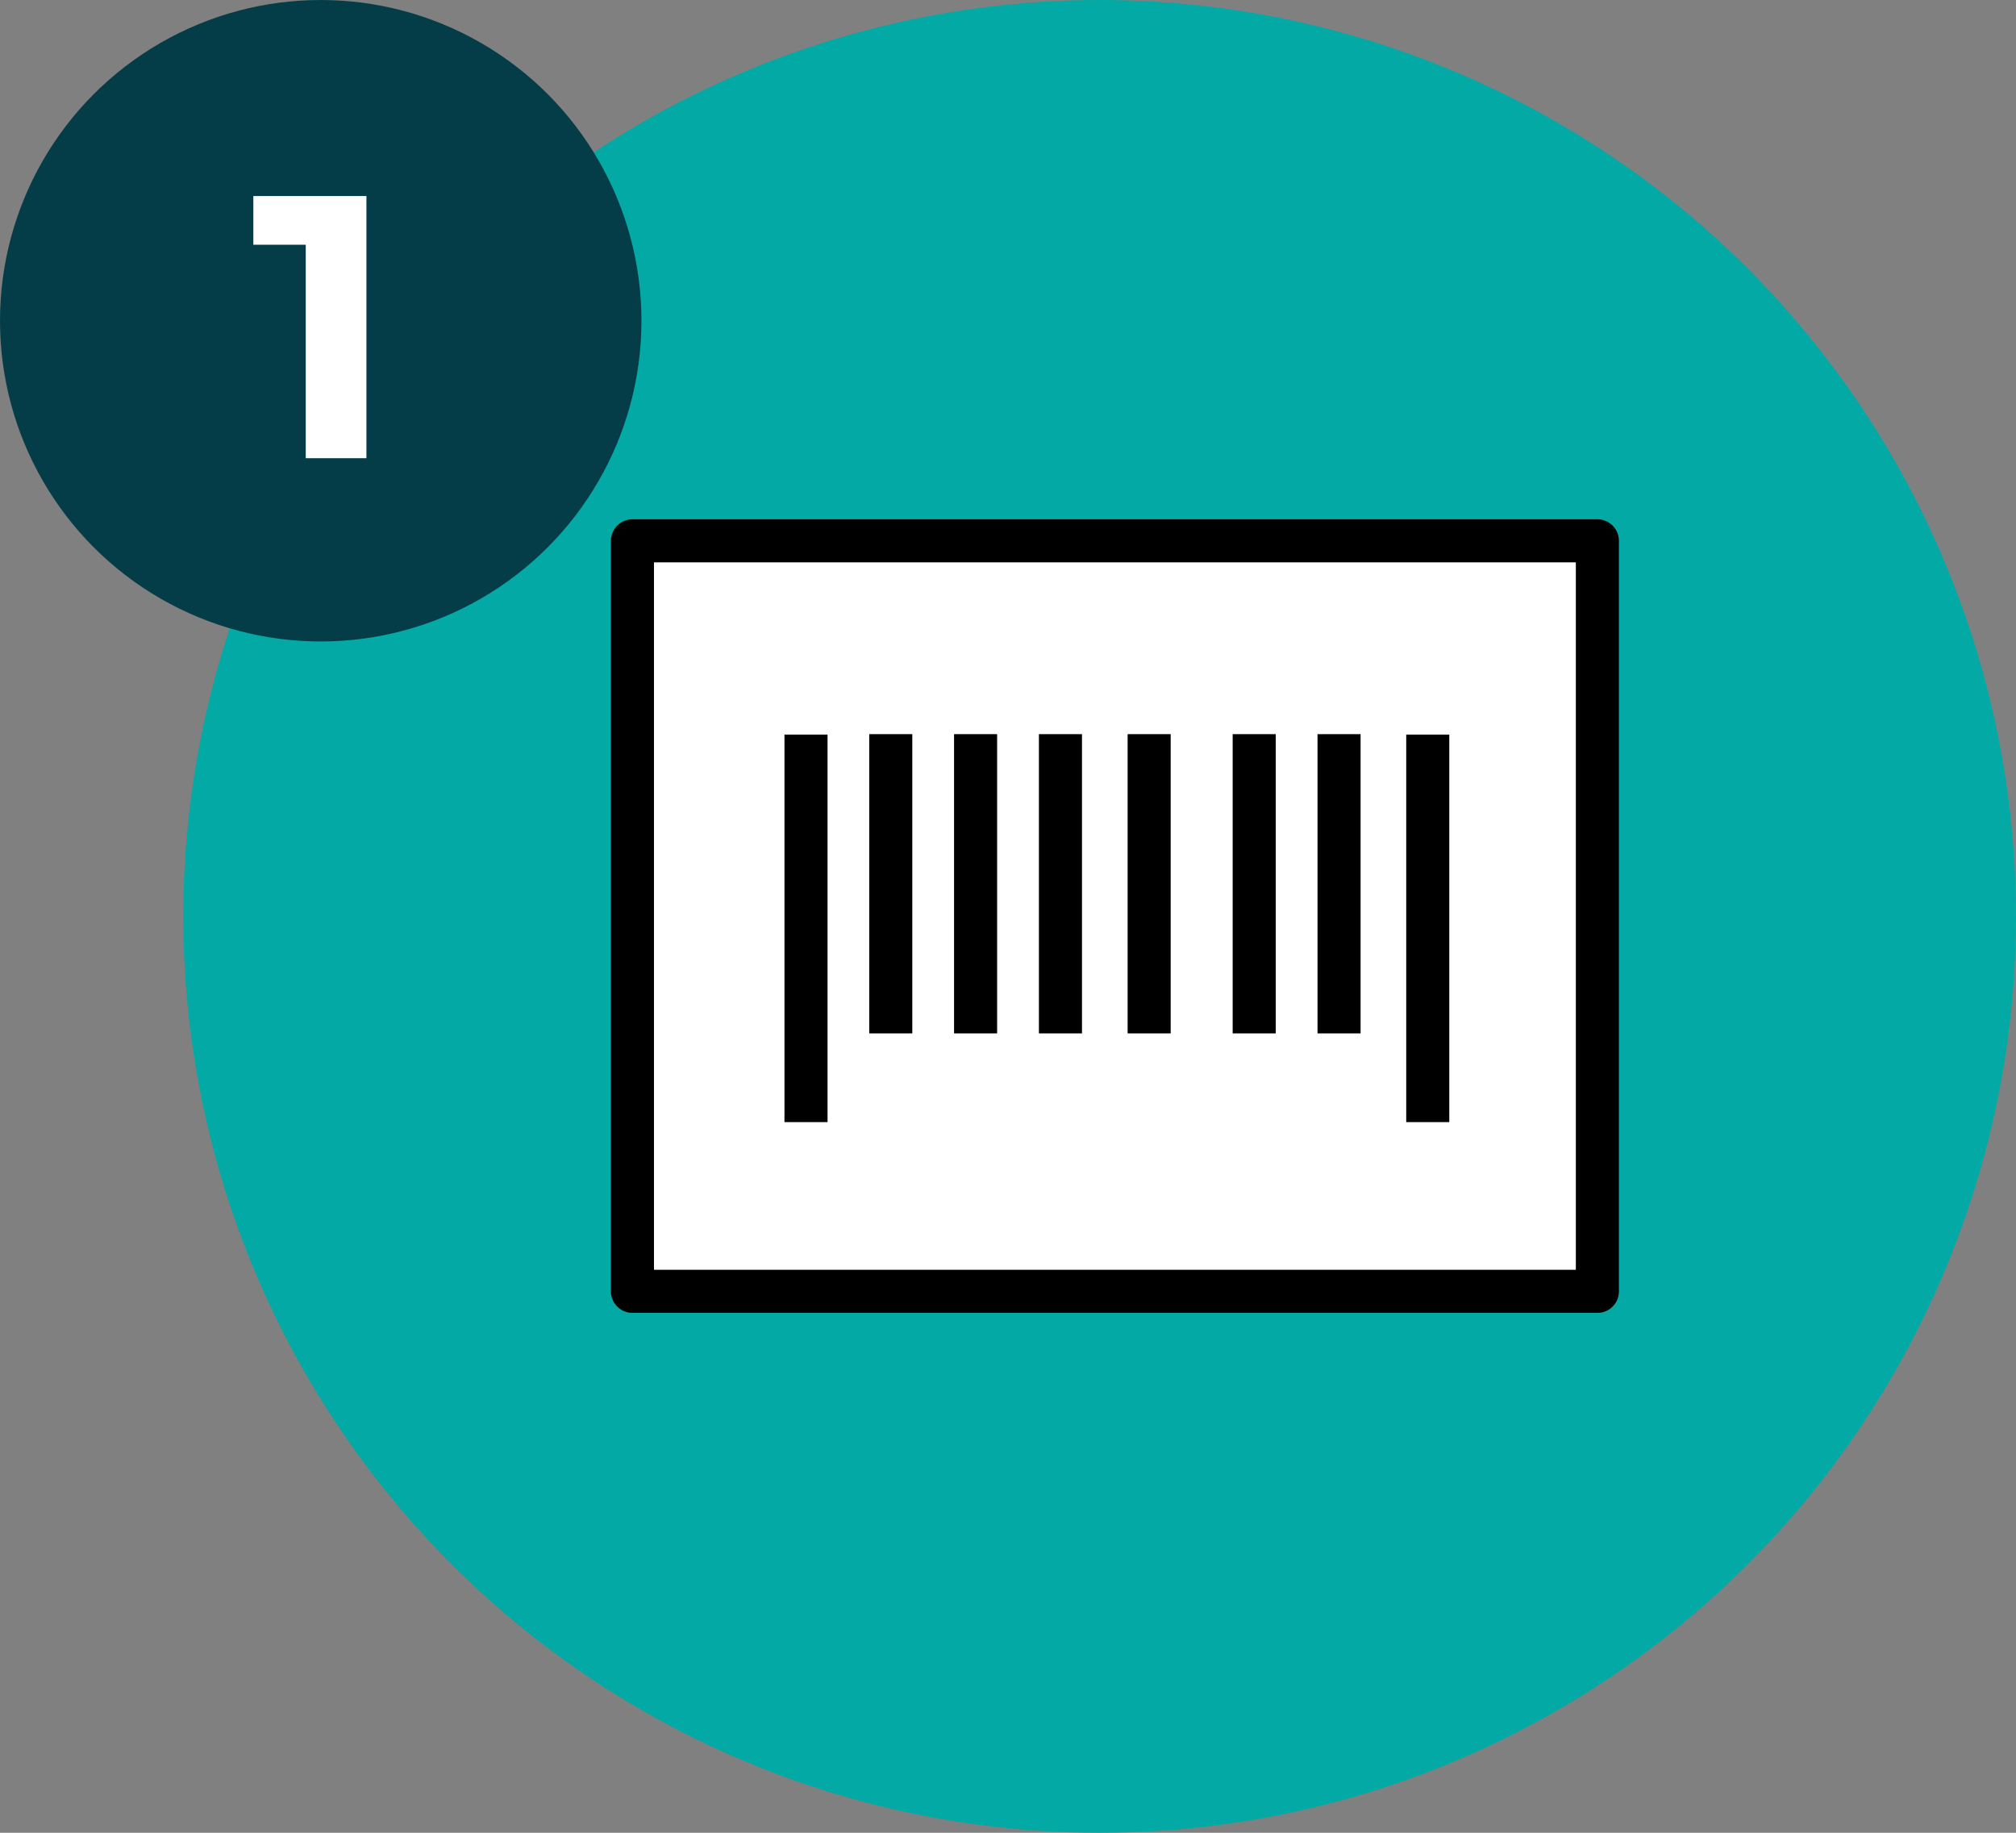<svg width="66" height="60" viewBox="0 0 66 60" fill="none" xmlns="http://www.w3.org/2000/svg">
<rect x="0" y="0" width="66" height="60" fill="#808080" stroke="none"/>
<circle cx="36" cy="30" r="30" fill="#03AAA5"/>
<circle cx="10.5" cy="10.5" r="10.5" fill="#043D47"/>
<path d="M8.294 6.418H11.996V15H10.01V8.012H8.294V6.418Z" fill="white"/>
<g clip-path="url(#clip0_6093_88)">
<path d="M52.295 17.705H20.705V42.275H52.295V17.705Z" fill="white" stroke="black" stroke-width="1.41" stroke-linejoin="round"/>
<path d="M29.162 33.831V24.034" stroke="black" stroke-width="1.41" stroke-miterlimit="10"/>
<path d="M26.387 36.735V24.048" stroke="black" stroke-width="1.41" stroke-miterlimit="10"/>
<path d="M34.717 33.831V24.034" stroke="black" stroke-width="1.41" stroke-miterlimit="10"/>
<path d="M41.06 33.831V24.034" stroke="black" stroke-width="1.41" stroke-miterlimit="10"/>
<path d="M31.939 33.831V24.034" stroke="black" stroke-width="1.41" stroke-miterlimit="10"/>
<path d="M37.621 33.831V24.034" stroke="black" stroke-width="1.41" stroke-miterlimit="10"/>
<path d="M43.838 33.831V24.034" stroke="black" stroke-width="1.41" stroke-miterlimit="10"/>
<path d="M46.742 36.735V24.048" stroke="black" stroke-width="1.41" stroke-miterlimit="10"/>
</g>
<defs>
<clipPath id="clip0_6093_88">
<rect width="33" height="25.98" fill="white" transform="translate(20 17)"/>
</clipPath>
</defs>
</svg>
